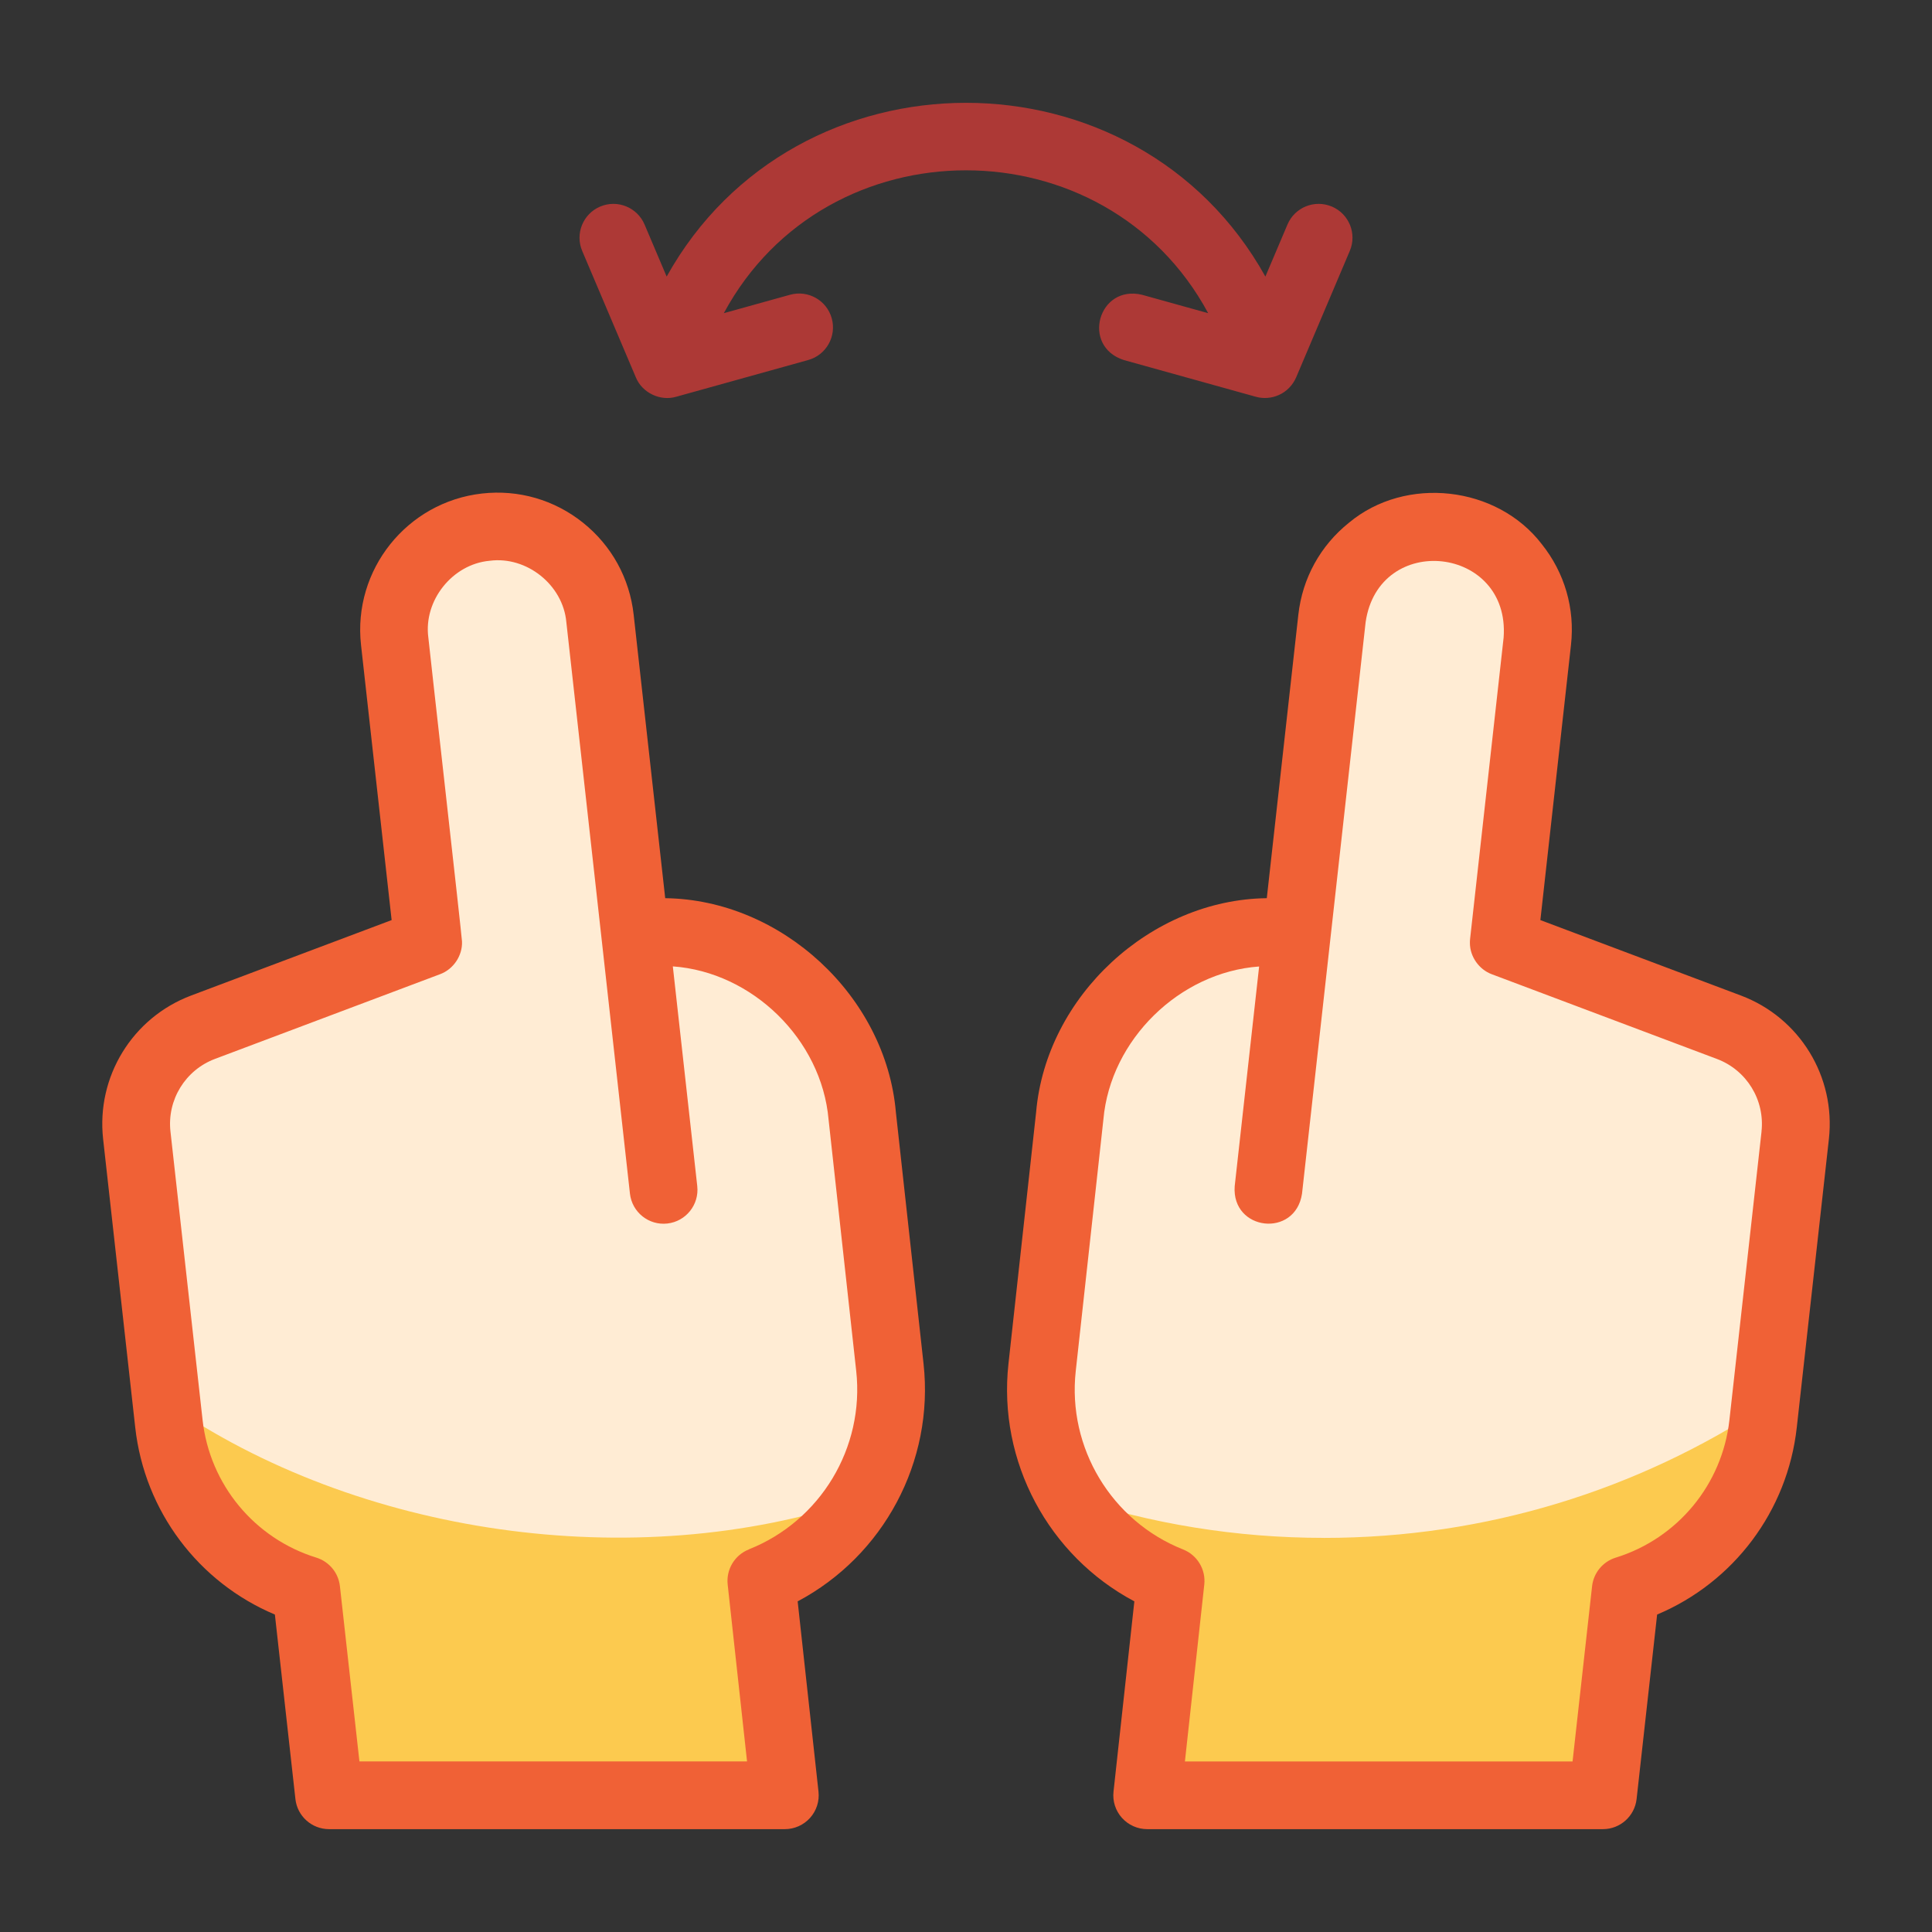 <svg viewBox="0 0 510 510" xmlns="http://www.w3.org/2000/svg" data-name="Capa 1" id="Capa_1">
  <rect x="0" y="0" width="510" height="510" fill="#333333" stroke="none"/>
  <defs>
    <style>
      .cls-1 {
        fill: #ffecd4;
      }

      .cls-2 {
        fill: #f06136;
      }

      .cls-3 {
        fill: #ad3936;
      }

      .cls-4 {
        fill: #fcca4f;
      }
    </style>
  </defs>
  <g>
    <path d="M456.39,271.16l-59.42-22.36,8.85-79.53c1.67-14.97-9.12-28.45-24.09-30.12s-28.45,9.12-30.12,24.09l-9.25,83.11c-29.89-3.33-56.79,18.29-59.97,48.2l-7.3,66.4c-2.67,24.29,11.22,47.36,33.93,56.37l-6.2,56.6h120.3l6.03-54.2c19.73-6.11,33.97-23.33,36.25-43.86l8.48-76.16c1.38-12.39-5.83-24.14-17.5-28.54Z" class="cls-1"></path>
    <path d="M234.9,360.95l-7.3-66.4c-3.18-29.91-30.08-51.53-59.97-48.2l-9.25-83.11c-1.67-14.97-15.15-25.75-30.12-24.09s-25.75,15.15-24.09,30.12l8.85,79.53-59.42,22.36c-11.67,4.39-18.88,16.14-17.5,28.54l8.48,76.16c2.28,20.53,16.52,37.75,36.25,43.86l6.03,54.2h120.3l-6.2-56.6c22.71-9.01,36.6-32.09,33.93-56.37Z" class="cls-1"></path>
    <path d="M226.83,395.86c-59.56,20.07-132.57,9.3-182.86-25.58.86,22.58,14.96,42.8,36.87,49.44l6.03,54.2h120.3l-6.2-56.6c10.97-4.35,19.88-11.99,25.86-21.46Z" class="cls-4"></path>
    <path d="M349.46,405.96c-23.28,0-45.67-3.75-66.64-10.66,5.98,9.73,15.02,17.58,26.21,22.02l-6.2,56.6h120.3l6.03-54.2c21.45-6.49,35.77-26.28,36.76-48.47-33.46,21.94-73.47,34.72-116.47,34.72Z" class="cls-4"></path>
  </g>
  <g>
    <path d="M351.58,54.53c-4.55-1.93-9.79.19-11.72,4.74l-5.83,13.74c-34.03-61.17-124.04-61.14-158.05,0l-5.83-13.74c-1.93-4.54-7.18-6.67-11.72-4.74-4.55,1.93-6.67,7.18-4.74,11.72l14.16,33.37c1.65,4.05,6.43,6.35,10.63,5.12l34.86-9.7c4.76-1.32,7.54-6.25,6.22-11.01-1.32-4.76-6.25-7.54-11.01-6.22l-17.48,4.86c27.1-50.29,100.77-50.27,127.86,0l-17.48-4.86c-11.53-2.73-16.1,13.59-4.79,17.23l34.86,9.7c1.98.55,4.14.39,6.02-.45,2.07-.89,3.72-2.62,4.61-4.67l14.16-33.38c1.93-4.55-.19-9.79-4.74-11.72Z" class="cls-3"></path>
    <path d="M459.54,262.79l-52.92-19.91,8.08-72.62c1.07-9.61-1.67-19.07-7.71-26.62-11.84-15.45-35.94-18.13-50.89-5.66-7.55,6.04-12.3,14.66-13.37,24.27l-8.33,74.85c-30.62.36-58.24,25.84-60.89,56.47l-7.3,66.4c-2.85,25.88,10.61,50.75,33.23,62.75l-5.5,50.22c-.28,2.53.53,5.05,2.23,6.94,1.7,1.89,4.12,2.97,6.66,2.97h120.3c4.56,0,8.38-3.43,8.89-7.95l5.42-48.7c20.18-8.49,34.41-27.29,36.86-49.36l8.48-76.16c1.83-16.47-7.72-32.06-23.24-37.89ZM465,298.71l-8.48,76.16c-1.89,17-13.67,31.25-30.01,36.31-3.4,1.05-5.85,4.02-6.24,7.55l-5.15,46.25h-102.33l5.11-46.68c.44-4-1.85-7.8-5.59-9.28-18.91-7.5-30.56-26.86-28.34-47.08l7.3-66.43c1.85-21.07,20.13-38.89,41.11-40.38-1.6,14.25-4.84,43.64-6.45,58-.85,11.81,15.98,13.74,17.77,1.98,4.1-36.93,12.65-113.62,16.79-150.86,3.46-23.99,38.22-20.18,36.43,4.05l-8.85,79.53c-.03.36-.06.73-.05,1.09,0,3.61,2.41,7.01,5.79,8.26l59.42,22.36c7.85,2.95,12.69,10.84,11.76,19.18Z" class="cls-2"></path>
    <path d="M243.79,359.97l-7.3-66.37c-2.65-30.67-30.26-56.13-60.89-56.5l-8.33-74.85c-1.07-9.61-5.82-18.23-13.37-24.27-7.55-6.04-17.01-8.78-26.62-7.71-19.84,2.21-34.19,20.15-31.98,39.99l8.08,72.62-52.92,19.91c-15.51,5.84-25.07,21.42-23.24,37.89l8.48,76.16c2.46,22.07,16.68,40.87,36.86,49.36l5.42,48.7c.5,4.53,4.33,7.95,8.89,7.95h120.3c2.54,0,4.96-1.08,6.66-2.97s2.51-4.42,2.23-6.94l-5.5-50.22c22.62-12,36.08-36.87,33.23-62.75ZM197.68,409.01c-3.74,1.48-6.03,5.28-5.59,9.28l5.11,46.68h-102.32l-5.15-46.25c-.39-3.54-2.84-6.5-6.24-7.55-16.34-5.06-28.12-19.31-30.01-36.31l-8.48-76.16c-.93-8.34,3.91-16.23,11.76-19.18l59.42-22.36c3.5-1.29,5.93-4.89,5.78-8.62-.1-2.03-8.75-78.58-8.89-80.27-1.29-9.76,6.37-19.36,16.19-20.24,9.77-1.29,19.36,6.37,20.24,16.19,2.62,23.48,14.43,129.72,16.79,150.86.55,4.91,4.96,8.45,9.87,7.9,4.91-.55,8.44-4.97,7.9-9.88l-6.45-58c21,1.5,39.26,19.3,41.11,40.41l7.3,66.4c2.22,20.22-9.43,39.58-28.34,47.08Z" class="cls-2"></path>
  </g>
</svg>